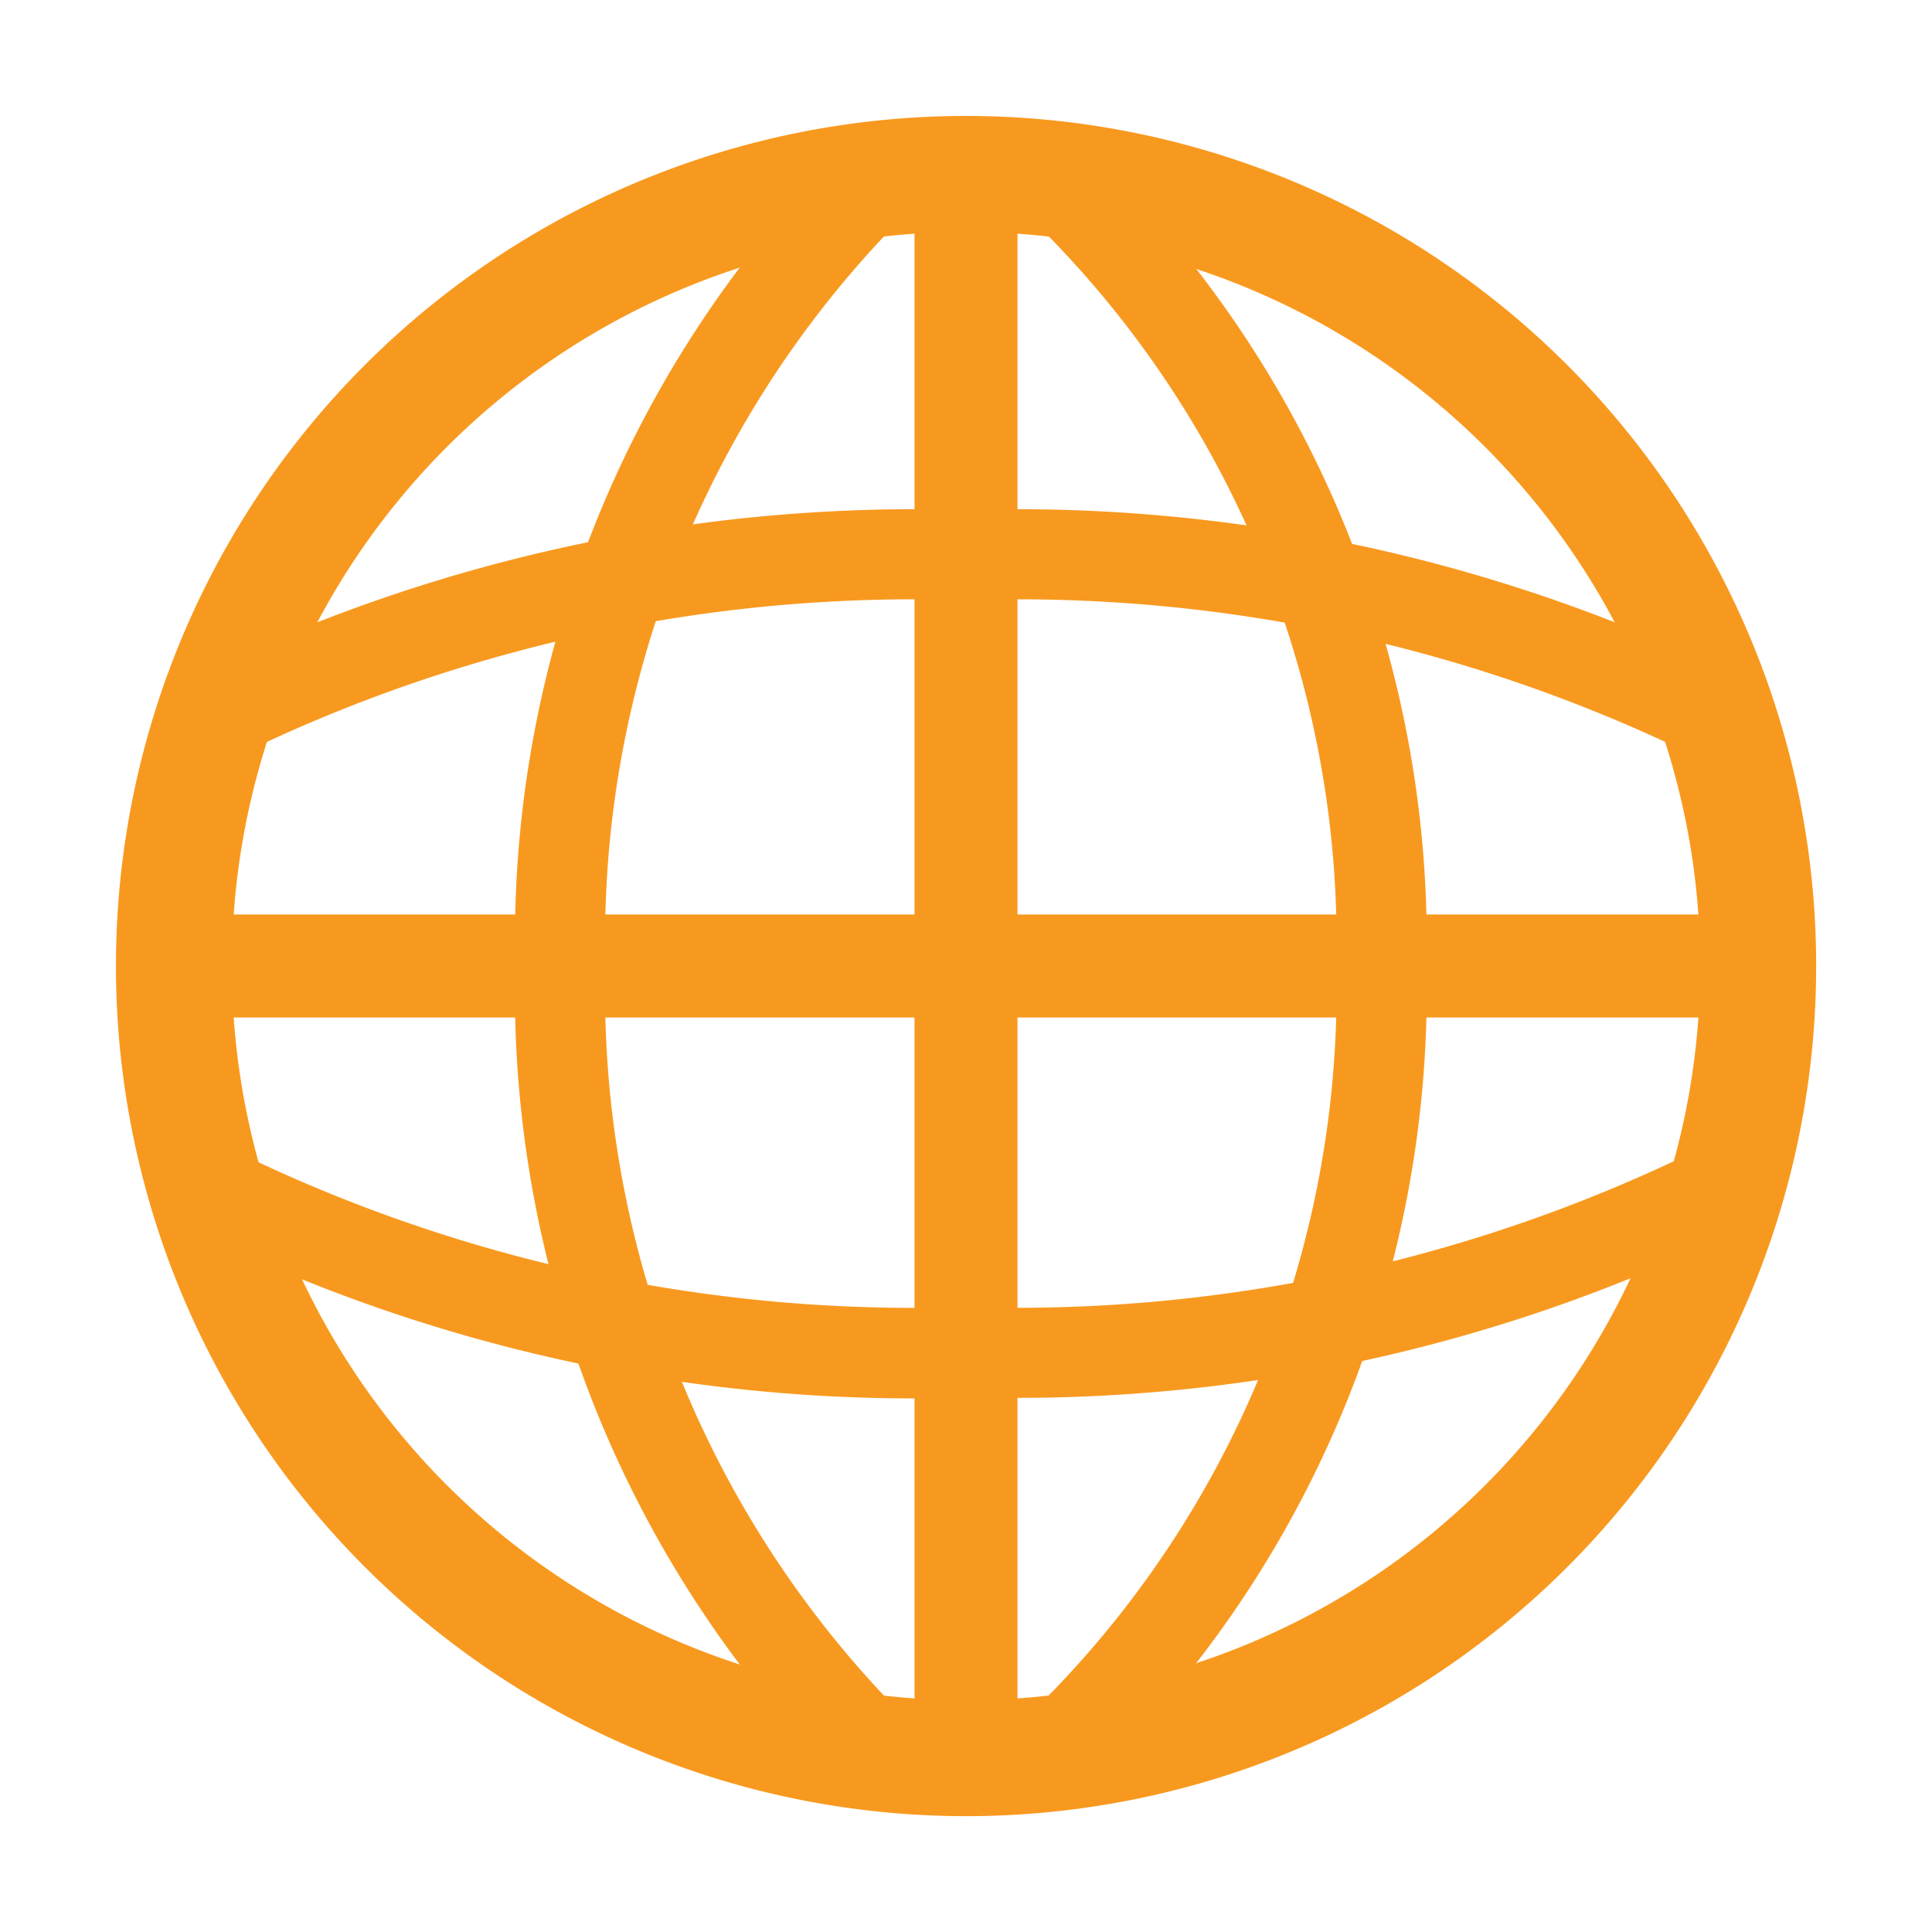 <svg id="Group_2553" data-name="Group 2553" xmlns="http://www.w3.org/2000/svg" width="18.513" height="18.514" viewBox="0 0 18.513 18.514">
  <path id="Path_1055" data-name="Path 1055" d="M11.026,3.991a7.035,7.035,0,1,0,7.035,7.035A7.037,7.037,0,0,0,11.026,3.991ZM2.88,11.026a8.146,8.146,0,1,1,8.146,8.146A8.148,8.148,0,0,1,2.88,11.026Z" transform="translate(-1.769 -1.769)" fill="#f8991f" fill-rule="evenodd"/>
  <path id="Path_1056" data-name="Path 1056" d="M19.611,23.707H4.8V22.72H19.611Z" transform="translate(-2.949 -13.957)" fill="#f8991f" fill-rule="evenodd"/>
  <path id="Path_1057" data-name="Path 1057" d="M16.626,19.107V4.3h.987V19.107ZM20.668,11.7a9.667,9.667,0,0,0-2.854-7.089L18.4,3.98A10.511,10.511,0,0,1,21.532,11.7,10.511,10.511,0,0,1,18.4,19.423l-.586-.633A9.667,9.667,0,0,0,20.668,11.7Zm-7.868,0a10.705,10.705,0,0,1,3.032-7.718l.6.625A9.839,9.839,0,0,0,13.664,11.7a9.839,9.839,0,0,0,2.765,7.093l-.6.625A10.705,10.705,0,0,1,12.8,11.7Z" transform="translate(-7.863 -2.445)" fill="#f8991f" fill-rule="evenodd"/>
  <path id="Path_1058" data-name="Path 1058" d="M12.106,12.67a15.679,15.679,0,0,1,7.247,1.524.433.433,0,1,1-.424.756,14.776,14.776,0,0,0-6.823-1.416,14.776,14.776,0,0,0-6.823,1.416.433.433,0,0,1-.424-.756A15.679,15.679,0,0,1,12.106,12.67Zm0,8.5a15.63,15.63,0,0,0,7.247-1.527.43.43,0,0,0,.166-.586.435.435,0,0,0-.59-.166,14.825,14.825,0,0,1-6.823,1.416A14.825,14.825,0,0,1,5.283,18.9a.435.435,0,0,0-.59.166.43.43,0,0,0,.166.586A15.63,15.63,0,0,0,12.106,21.175Z" transform="translate(-2.849 -7.783)" fill="#f8991f" fill-rule="evenodd"/>
  <path id="Path_1059" data-name="Path 1059" d="M0,0H18.513V18.513H0Z" fill="none"/>
</svg>
